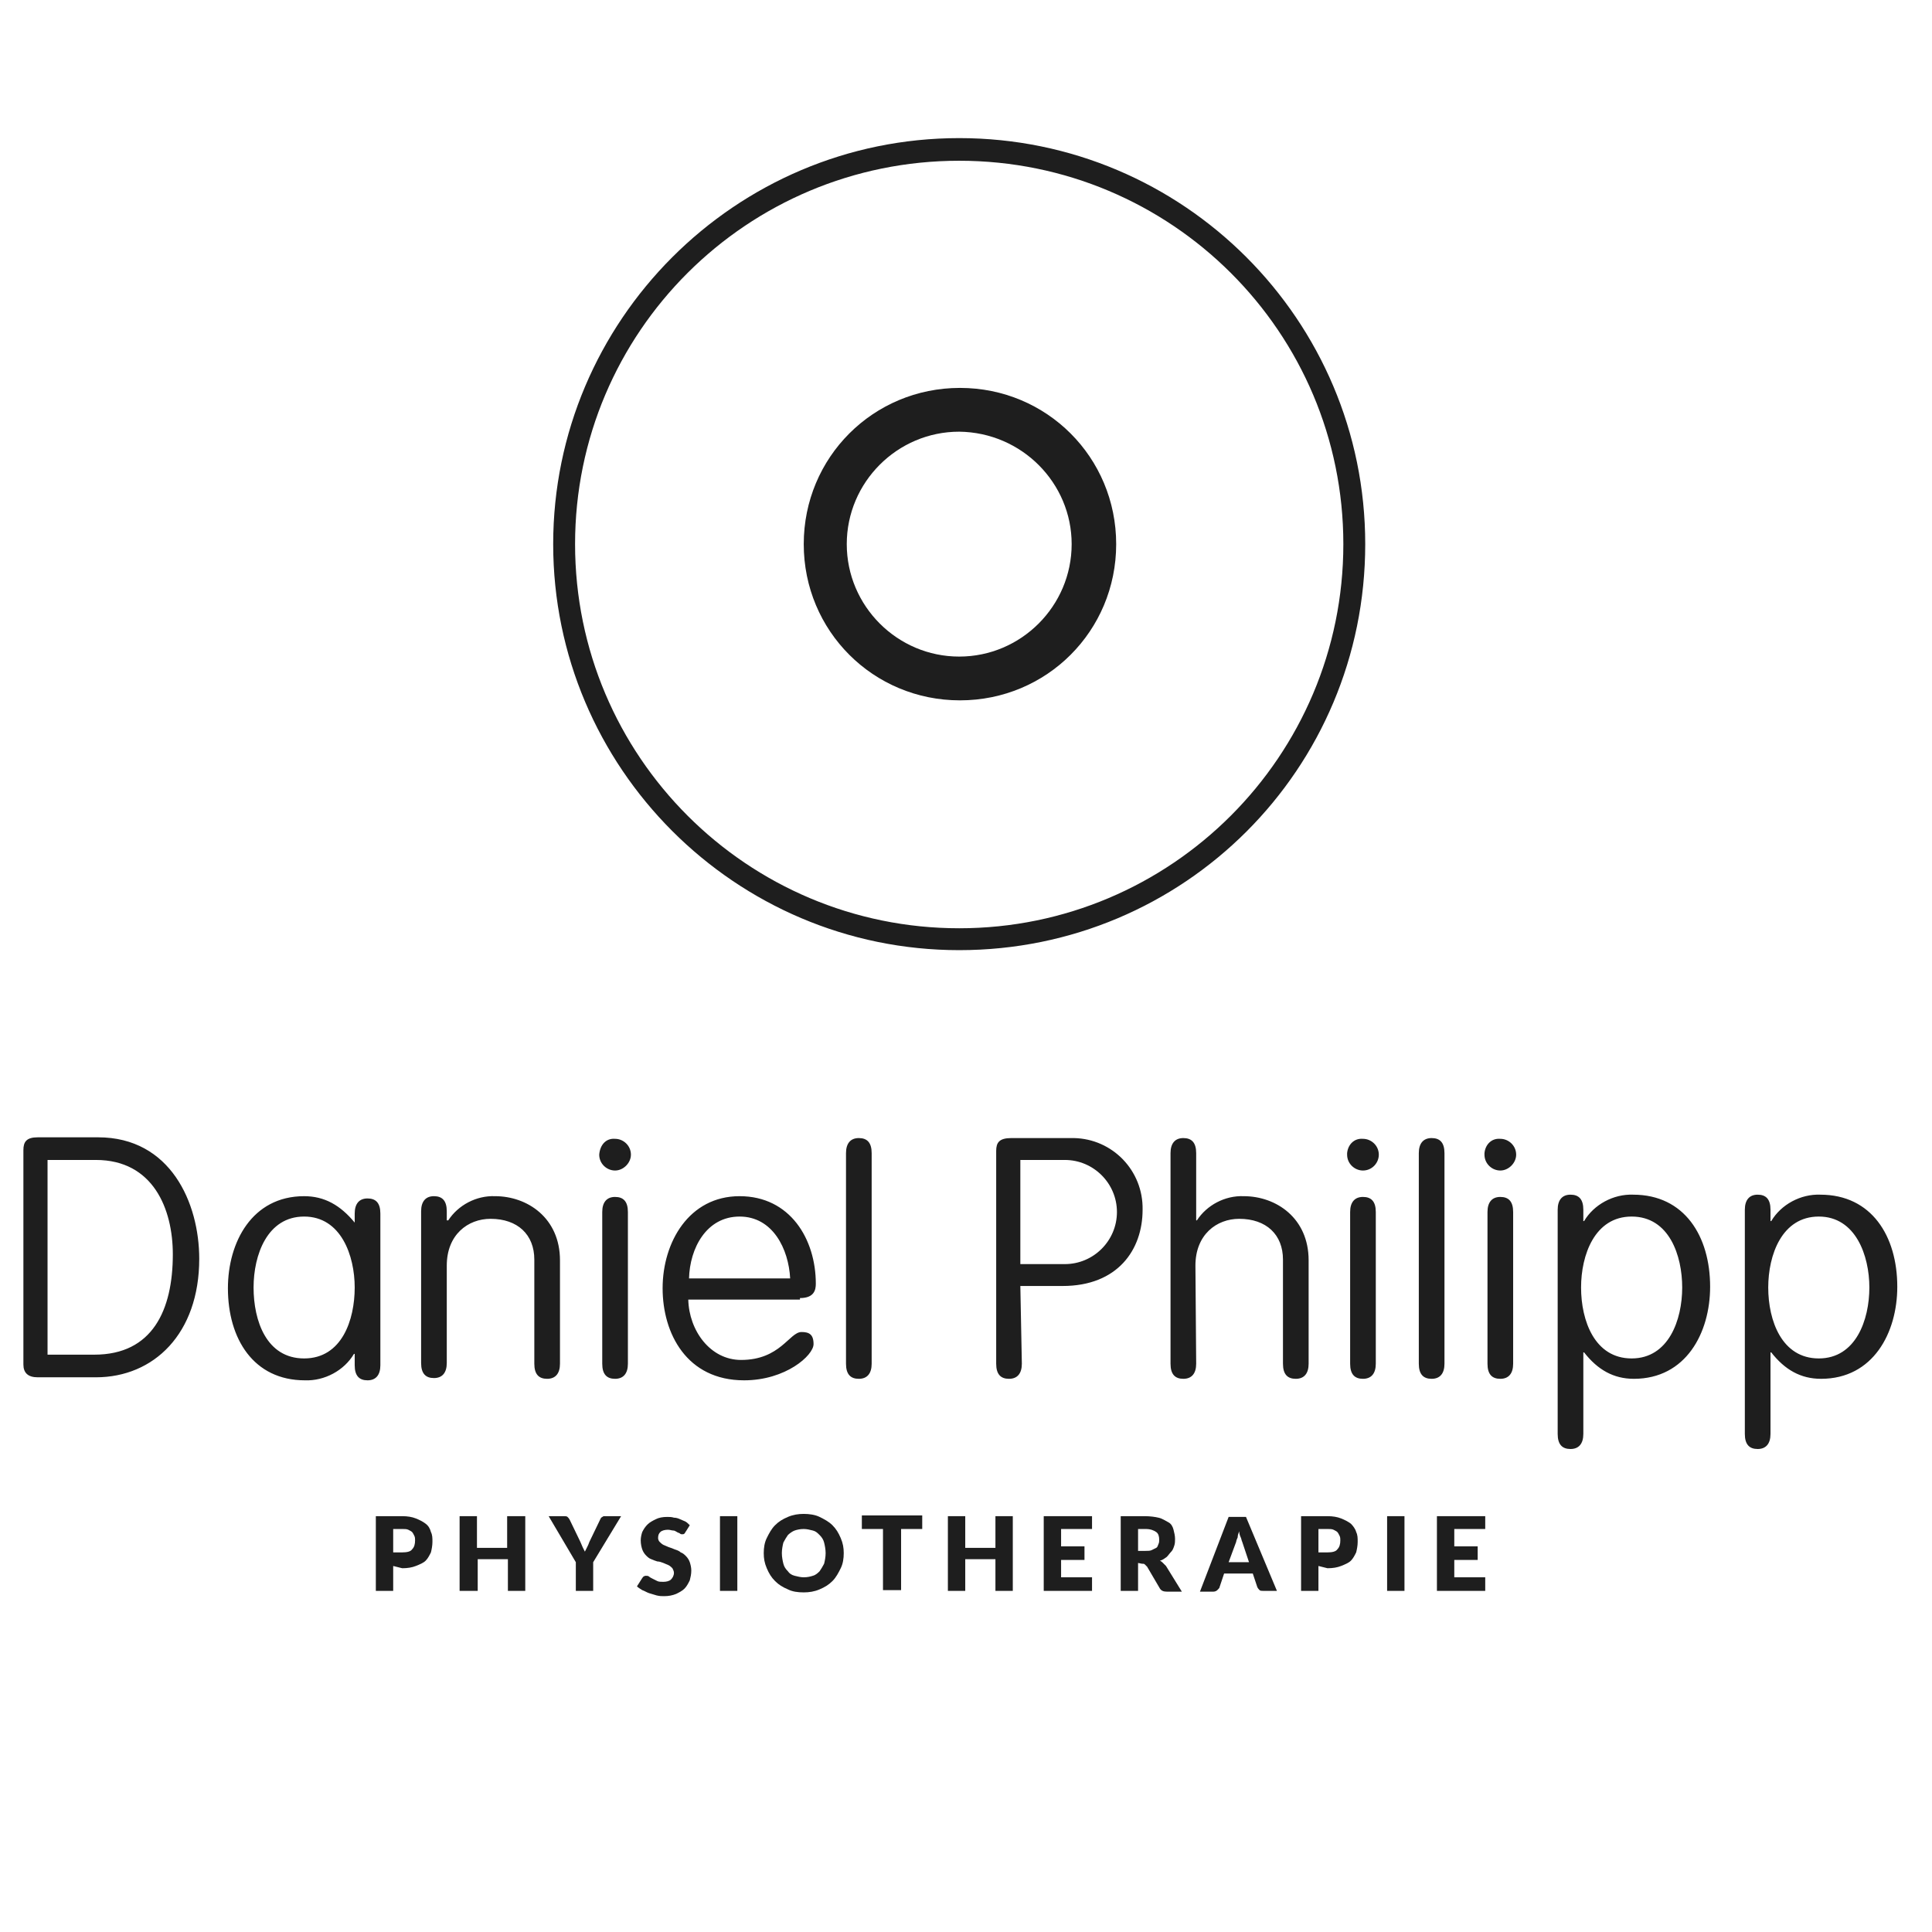 <?xml version="1.0" encoding="utf-8"?>
<!-- Generator: Adobe Illustrator 26.4.0, SVG Export Plug-In . SVG Version: 6.00 Build 0)  -->
<svg version="1.1" id="Ebene_1" xmlns="http://www.w3.org/2000/svg" xmlns:xlink="http://www.w3.org/1999/xlink" x="0px" y="0px"
	 viewBox="0 0 256 256" style="enable-background:new 0 0 256 256;" xml:space="preserve">
<style type="text/css">
	.st0{fill:#1E1E1E;}
</style>
<path class="st0" d="M147.9,72.1c0-11.5-9.2-20.7-20.7-20.7s-20.7,9.2-20.7,20.7s9.2,20.7,20.7,20.7S147.9,83.6,147.9,72.1z
	 M142,72.1c0,8.2-6.7,14.9-14.9,14.9s-14.9-6.7-14.9-14.9s6.7-14.9,14.9-14.9C135.4,57.3,142,64,142,72.1L142,72.1z"/>
<path class="st0" d="M180.9,72.1c0-29.7-24.1-53.8-53.8-53.8S73.3,42.5,73.3,72.1s24.1,53.8,53.8,53.8
	C156.9,125.9,180.9,101.9,180.9,72.1L180.9,72.1z M178,72.1c0,28.1-22.8,50.9-50.9,50.9s-50.9-22.8-50.9-50.9S99,21.3,127.1,21.3
	S178,44,178,72.1L178,72.1z"/>
<path class="st0" d="M3.1,180.8c0,1.1,0.6,1.7,1.9,1.7h7.7c7.7,0,13.7-5.8,13.7-15.7c0-7.4-3.8-16.1-13.4-16.1h-8
	c-1.5,0-1.9,0.6-1.9,1.7C3.1,152.4,3.1,180.8,3.1,180.8z M6.3,153.7h6.4c7.6,0,10.2,6.5,10.2,12.5c0,7.4-2.7,13.3-10.4,13.3H6.3
	V153.7z M47,162L47,162c-1.9-2.3-4-3.5-6.7-3.5c-6.9,0-10.1,6.1-10.1,12.2c0,6.7,3.4,12.2,10.2,12.2c2.6,0.1,5.2-1.3,6.5-3.5H47v1.5
	c0,1.4,0.6,2,1.7,2c1.1,0,1.7-0.7,1.7-2v-20.1c0-1.4-0.6-2-1.7-2c-1.1,0-1.7,0.7-1.7,2V162L47,162z M33.6,170.6
	c0-4.3,1.8-9.4,6.7-9.4s6.7,5.2,6.7,9.4c0,4.3-1.7,9.4-6.7,9.4S33.6,175,33.6,170.6z M59.2,167.7c0-4.1,2.8-6.2,5.8-6.2
	c3.6,0,5.8,2.1,5.8,5.4v13.8c0,1.4,0.6,2,1.7,2c1.1,0,1.7-0.7,1.7-2V167c0-5.6-4.3-8.5-8.6-8.5c-2.5-0.1-4.9,1.2-6.2,3.2h-0.2v-1.2
	c0-1.4-0.6-2-1.7-2s-1.7,0.7-1.7,2v20.1c0,1.4,0.6,2,1.7,2s1.7-0.7,1.7-2L59.2,167.7L59.2,167.7z M83.2,160.6c0-1.4-0.6-2-1.7-2
	c-1.1,0-1.7,0.7-1.7,2v20.1c0,1.4,0.6,2,1.7,2c1.1,0,1.7-0.7,1.7-2V160.6L83.2,160.6z M106,172c1.9,0,2.1-1.1,2.1-1.9
	c0-5.9-3.4-11.6-10.1-11.6c-6.7,0-10.2,6.1-10.2,12.2c0,6,3.2,12.2,10.8,12.2c5.5,0,9.2-3.3,9.2-4.8c0-1.3-0.6-1.6-1.6-1.6
	c-1.6,0-2.8,3.7-8,3.7c-4.1,0-6.9-3.9-7-8H106V172z M91.3,169.4c0.1-4,2.3-8.2,6.7-8.2s6.5,4.3,6.7,8.2H91.3z M115.5,152.8
	c0-1.4-0.6-2-1.7-2c-1.1,0-1.7,0.7-1.7,2v27.9c0,1.4,0.6,2,1.7,2c1.1,0,1.7-0.7,1.7-2V152.8z M135.2,170.4h5.6
	c7.3,0,10.6-4.8,10.6-10.1c0.1-5.2-4-9.4-9.1-9.5c-0.2,0-0.4,0-0.7,0H134c-1.6,0-2,0.6-2,1.7v28.2c0,1.4,0.6,2,1.7,2s1.7-0.7,1.7-2
	L135.2,170.4L135.2,170.4z M135.2,153.7h5.9c3.8,0,6.9,3.1,6.9,6.9s-3.1,6.9-6.9,6.9l0,0h-5.9V153.7z M158.4,167.7
	c0-4.1,2.8-6.2,5.8-6.2c3.6,0,5.8,2.1,5.8,5.4v13.8c0,1.4,0.6,2,1.7,2s1.7-0.7,1.7-2V167c0-5.6-4.3-8.5-8.6-8.5
	c-2.5-0.1-4.9,1.2-6.2,3.2h-0.1v-8.9c0-1.4-0.6-2-1.7-2c-1.1,0-1.7,0.7-1.7,2v27.9c0,1.4,0.6,2,1.7,2c1.1,0,1.7-0.7,1.7-2
	L158.4,167.7L158.4,167.7z M182.3,160.6c0-1.4-0.6-2-1.7-2c-1.1,0-1.7,0.7-1.7,2v20.1c0,1.4,0.6,2,1.7,2c1.1,0,1.7-0.7,1.7-2V160.6z
	 M191.4,152.8c0-1.4-0.6-2-1.7-2s-1.7,0.7-1.7,2v27.9c0,1.4,0.6,2,1.7,2s1.7-0.7,1.7-2V152.8z M200.5,160.6c0-1.4-0.6-2-1.7-2
	c-1.1,0-1.7,0.7-1.7,2v20.1c0,1.4,0.6,2,1.7,2c1.1,0,1.7-0.7,1.7-2V160.6z M206.4,190c0,1.4,0.6,2,1.7,2c1.1,0,1.7-0.7,1.7-2v-10.8
	h0.1c1.8,2.3,3.9,3.5,6.6,3.5c6.9,0,10.1-6.1,10.1-12.2c0-6.7-3.4-12.2-10.2-12.2c-2.6-0.1-5.2,1.3-6.5,3.5h-0.1v-1.5
	c0-1.4-0.6-2-1.7-2c-1.1,0-1.7,0.7-1.7,2V190z M209.5,170.6c0-4.3,1.8-9.4,6.7-9.4c5,0,6.7,5.2,6.7,9.4c0,4.3-1.8,9.4-6.7,9.4
	C211.3,180,209.5,175,209.5,170.6z M231.2,190c0,1.4,0.6,2,1.7,2c1.1,0,1.7-0.7,1.7-2v-10.8h0.1c1.8,2.3,3.9,3.5,6.6,3.5
	c6.9,0,10.1-6.1,10.1-12.2c0-6.7-3.4-12.2-10.2-12.2c-2.6-0.1-5.2,1.3-6.5,3.5h-0.1v-1.5c0-1.4-0.6-2-1.7-2c-1.1,0-1.7,0.7-1.7,2
	V190z M234.3,170.6c0-4.3,1.8-9.4,6.7-9.4s6.7,5.2,6.7,9.4c0,4.3-1.8,9.4-6.7,9.4S234.3,175,234.3,170.6z"/>
<path class="st0" d="M79.4,153c0,1.2,1,2.1,2.1,2.1s2.1-1,2.1-2.1c0-1.2-1-2.1-2.1-2.1l0,0C80.3,150.8,79.5,151.7,79.4,153L79.4,153
	z"/>
<path class="st0" d="M178.5,153c0,1.2,1,2.1,2.1,2.1c1.2,0,2.1-1,2.1-2.1c0-1.2-1-2.1-2.1-2.1l0,0c-1.2-0.1-2,0.8-2.1,1.9
	C178.5,152.9,178.5,152.9,178.5,153z"/>
<path class="st0" d="M196.7,153c0,1.2,1,2.1,2.1,2.1s2.1-1,2.1-2.1c0-1.2-1-2.1-2.1-2.1l0,0c-1.2-0.1-2,0.8-2.1,1.9
	C196.7,152.9,196.7,152.9,196.7,153z"/>
<g>
	<path class="st0" d="M52.1,207.5v3.3h-2.3v-9.9h3.5c0.7,0,1.3,0.1,1.8,0.3c0.5,0.2,0.9,0.4,1.3,0.7c0.4,0.3,0.6,0.7,0.7,1.1
		c0.2,0.4,0.2,0.8,0.2,1.3c0,0.5-0.1,1-0.2,1.4c-0.2,0.4-0.4,0.8-0.7,1.1c-0.3,0.3-0.8,0.5-1.3,0.7c-0.5,0.2-1.1,0.3-1.8,0.3
		L52.1,207.5L52.1,207.5z M52.1,205.7h1.2c0.6,0,1.1-0.1,1.3-0.4c0.3-0.3,0.4-0.7,0.4-1.2c0-0.2,0-0.4-0.1-0.6
		c-0.1-0.2-0.2-0.4-0.3-0.5c-0.1-0.1-0.3-0.2-0.5-0.3c-0.2-0.1-0.5-0.1-0.8-0.1h-1.2V205.7z"/>
	<path class="st0" d="M69.6,210.8h-2.3v-4.2h-4v4.2h-2.4v-9.9h2.3v4.2h4v-4.2h2.4V210.8z"/>
	<path class="st0" d="M78.6,207v3.8h-2.3V207l-3.6-6.1h2c0.2,0,0.4,0,0.5,0.1s0.2,0.2,0.3,0.4l1.4,2.9c0.1,0.2,0.2,0.5,0.3,0.7
		c0.1,0.2,0.2,0.4,0.3,0.6c0.1-0.2,0.2-0.4,0.3-0.6c0.1-0.2,0.2-0.4,0.3-0.7l1.4-2.9c0-0.1,0.1-0.1,0.1-0.2s0.1-0.1,0.2-0.2
		c0.1,0,0.1-0.1,0.2-0.1s0.2,0,0.3,0h2L78.6,207z"/>
	<path class="st0" d="M90.9,202.9c-0.1,0.1-0.1,0.2-0.2,0.3c-0.1,0.1-0.2,0.1-0.3,0.1c-0.1,0-0.2,0-0.3-0.1
		c-0.1-0.1-0.3-0.1-0.4-0.2c-0.2-0.1-0.3-0.2-0.5-0.2c-0.2,0-0.4-0.1-0.7-0.1c-0.4,0-0.8,0.1-1,0.3c-0.2,0.2-0.3,0.4-0.3,0.8
		c0,0.2,0.1,0.4,0.2,0.5c0.1,0.1,0.3,0.3,0.5,0.4c0.2,0.1,0.5,0.2,0.7,0.3c0.3,0.1,0.6,0.2,0.8,0.3c0.3,0.1,0.6,0.2,0.8,0.4
		c0.3,0.1,0.5,0.3,0.7,0.5c0.2,0.2,0.4,0.5,0.5,0.8c0.1,0.3,0.2,0.7,0.2,1.1c0,0.5-0.1,0.9-0.2,1.3c-0.2,0.4-0.4,0.8-0.7,1.1
		c-0.3,0.3-0.7,0.5-1.1,0.7c-0.5,0.2-1,0.3-1.6,0.3c-0.3,0-0.6,0-1-0.1c-0.4-0.1-0.6-0.2-1-0.3c-0.3-0.1-0.6-0.3-0.9-0.4
		c-0.3-0.2-0.5-0.3-0.7-0.5l0.7-1.1c0.1-0.1,0.1-0.2,0.2-0.2c0.1-0.1,0.2-0.1,0.3-0.1s0.3,0,0.4,0.1s0.3,0.2,0.5,0.3
		c0.2,0.1,0.4,0.2,0.6,0.3c0.2,0.1,0.5,0.1,0.8,0.1c0.4,0,0.8-0.1,1-0.3c0.2-0.2,0.4-0.5,0.4-0.9c0-0.2-0.1-0.4-0.2-0.6
		c-0.1-0.1-0.3-0.3-0.5-0.4c-0.2-0.1-0.5-0.2-0.7-0.3c-0.3-0.1-0.5-0.2-0.8-0.2c-0.3-0.1-0.6-0.2-0.8-0.3c-0.3-0.1-0.5-0.3-0.7-0.5
		c-0.2-0.2-0.4-0.5-0.5-0.8c-0.1-0.3-0.2-0.7-0.2-1.2c0-0.4,0.1-0.8,0.2-1.1c0.2-0.4,0.4-0.7,0.7-1c0.3-0.3,0.7-0.5,1.1-0.7
		c0.4-0.2,0.9-0.3,1.5-0.3c0.3,0,0.6,0,0.9,0.1c0.3,0,0.6,0.1,0.8,0.2c0.2,0.1,0.5,0.2,0.7,0.3c0.2,0.1,0.4,0.3,0.6,0.5L90.9,202.9z
		"/>
	<path class="st0" d="M97.7,210.8h-2.3v-9.9h2.3V210.8z"/>
	<path class="st0" d="M111.8,205.8c0,0.7-0.1,1.4-0.4,2s-0.6,1.2-1.1,1.7c-0.5,0.5-1,0.8-1.7,1.1c-0.7,0.3-1.4,0.4-2.1,0.4
		c-0.8,0-1.5-0.1-2.1-0.4c-0.7-0.3-1.2-0.6-1.7-1.1c-0.5-0.5-0.8-1-1.1-1.7s-0.4-1.3-0.4-2s0.1-1.4,0.4-2s0.6-1.2,1.1-1.7
		c0.5-0.5,1-0.8,1.7-1.1c0.7-0.3,1.4-0.4,2.1-0.4s1.5,0.1,2.1,0.4s1.2,0.6,1.7,1.1c0.5,0.5,0.8,1,1.1,1.7S111.8,205.1,111.8,205.8z
		 M109.4,205.8c0-0.5-0.1-1-0.2-1.4c-0.1-0.4-0.3-0.7-0.6-1c-0.3-0.3-0.5-0.5-0.9-0.6c-0.4-0.1-0.8-0.2-1.2-0.2
		c-0.5,0-0.9,0.1-1.2,0.2c-0.3,0.1-0.7,0.4-0.9,0.6c-0.2,0.3-0.4,0.6-0.6,1c-0.1,0.4-0.2,0.9-0.2,1.4s0.1,1,0.2,1.4
		c0.1,0.4,0.3,0.7,0.6,1c0.2,0.3,0.5,0.5,0.9,0.6s0.8,0.2,1.2,0.2c0.5,0,0.9-0.1,1.2-0.2c0.4-0.1,0.7-0.4,0.9-0.6
		c0.2-0.3,0.4-0.6,0.6-1C109.3,206.8,109.4,206.3,109.4,205.8z"/>
	<path class="st0" d="M122.2,200.8v1.8h-2.8v8.1H117v-8.1h-2.8v-1.8H122.2z"/>
	<path class="st0" d="M134.2,210.8h-2.3v-4.2h-4v4.2h-2.3v-9.9h2.3v4.2h4v-4.2h2.3V210.8z"/>
	<path class="st0" d="M144.7,200.8v1.8h-4.1v2.3h3.1v1.8h-3.1v2.3h4.1v1.8h-6.4v-9.9H144.7z"/>
	<path class="st0" d="M150.8,207.1v3.7h-2.3v-9.9h3.2c0.7,0,1.4,0.1,1.8,0.2c0.5,0.1,0.9,0.4,1.3,0.6c0.4,0.2,0.6,0.6,0.7,1
		c0.1,0.4,0.2,0.8,0.2,1.2c0,0.3,0,0.6-0.1,0.9c-0.1,0.3-0.2,0.6-0.4,0.8c-0.2,0.2-0.4,0.5-0.6,0.7c-0.3,0.2-0.5,0.4-0.9,0.5
		c0.2,0.1,0.3,0.2,0.4,0.3c0.1,0.1,0.3,0.3,0.4,0.4l2.1,3.4h-2c-0.4,0-0.7-0.1-0.9-0.4l-1.7-2.9c-0.1-0.1-0.2-0.2-0.3-0.3
		s-0.2-0.1-0.4-0.1L150.8,207.1L150.8,207.1z M150.8,205.5h1c0.3,0,0.6,0,0.8-0.1c0.2-0.1,0.4-0.2,0.6-0.3c0.2-0.1,0.2-0.3,0.3-0.5
		s0.1-0.4,0.1-0.6c0-0.4-0.1-0.8-0.4-1c-0.3-0.2-0.7-0.4-1.4-0.4h-1L150.8,205.5L150.8,205.5z"/>
	<path class="st0" d="M169.2,210.8h-1.8c-0.2,0-0.4,0-0.5-0.1c-0.1-0.1-0.2-0.2-0.3-0.4l-0.6-1.8h-3.8l-0.6,1.8
		c0,0.1-0.1,0.2-0.3,0.4c-0.1,0.1-0.3,0.2-0.5,0.2h-1.8l3.8-9.9h2.3L169.2,210.8z M162.8,207h2.7l-0.9-2.7c-0.1-0.2-0.1-0.4-0.2-0.6
		c-0.1-0.2-0.2-0.5-0.2-0.8c-0.1,0.3-0.2,0.5-0.2,0.8c-0.1,0.2-0.2,0.5-0.2,0.6L162.8,207z"/>
	<path class="st0" d="M174.7,207.5v3.3h-2.3v-9.9h3.5c0.7,0,1.3,0.1,1.8,0.3c0.5,0.2,0.9,0.4,1.3,0.7c0.3,0.3,0.6,0.7,0.7,1.1
		c0.2,0.4,0.2,0.8,0.2,1.3c0,0.5-0.1,1-0.2,1.4c-0.2,0.4-0.4,0.8-0.7,1.1c-0.3,0.3-0.8,0.5-1.3,0.7c-0.5,0.2-1.1,0.3-1.8,0.3
		L174.7,207.5L174.7,207.5z M174.7,205.7h1.2c0.6,0,1.1-0.1,1.3-0.4c0.3-0.3,0.4-0.7,0.4-1.2c0-0.2,0-0.4-0.1-0.6
		c-0.1-0.2-0.2-0.4-0.3-0.5s-0.3-0.2-0.5-0.3s-0.5-0.1-0.8-0.1h-1.2V205.7z"/>
	<path class="st0" d="M186.1,210.8h-2.3v-9.9h2.3V210.8z"/>
	<path class="st0" d="M196.8,200.8v1.8h-4.1v2.3h3.1v1.8h-3.1v2.3h4.1v1.8h-6.4v-9.9H196.8z"/>
</g>
</svg>
